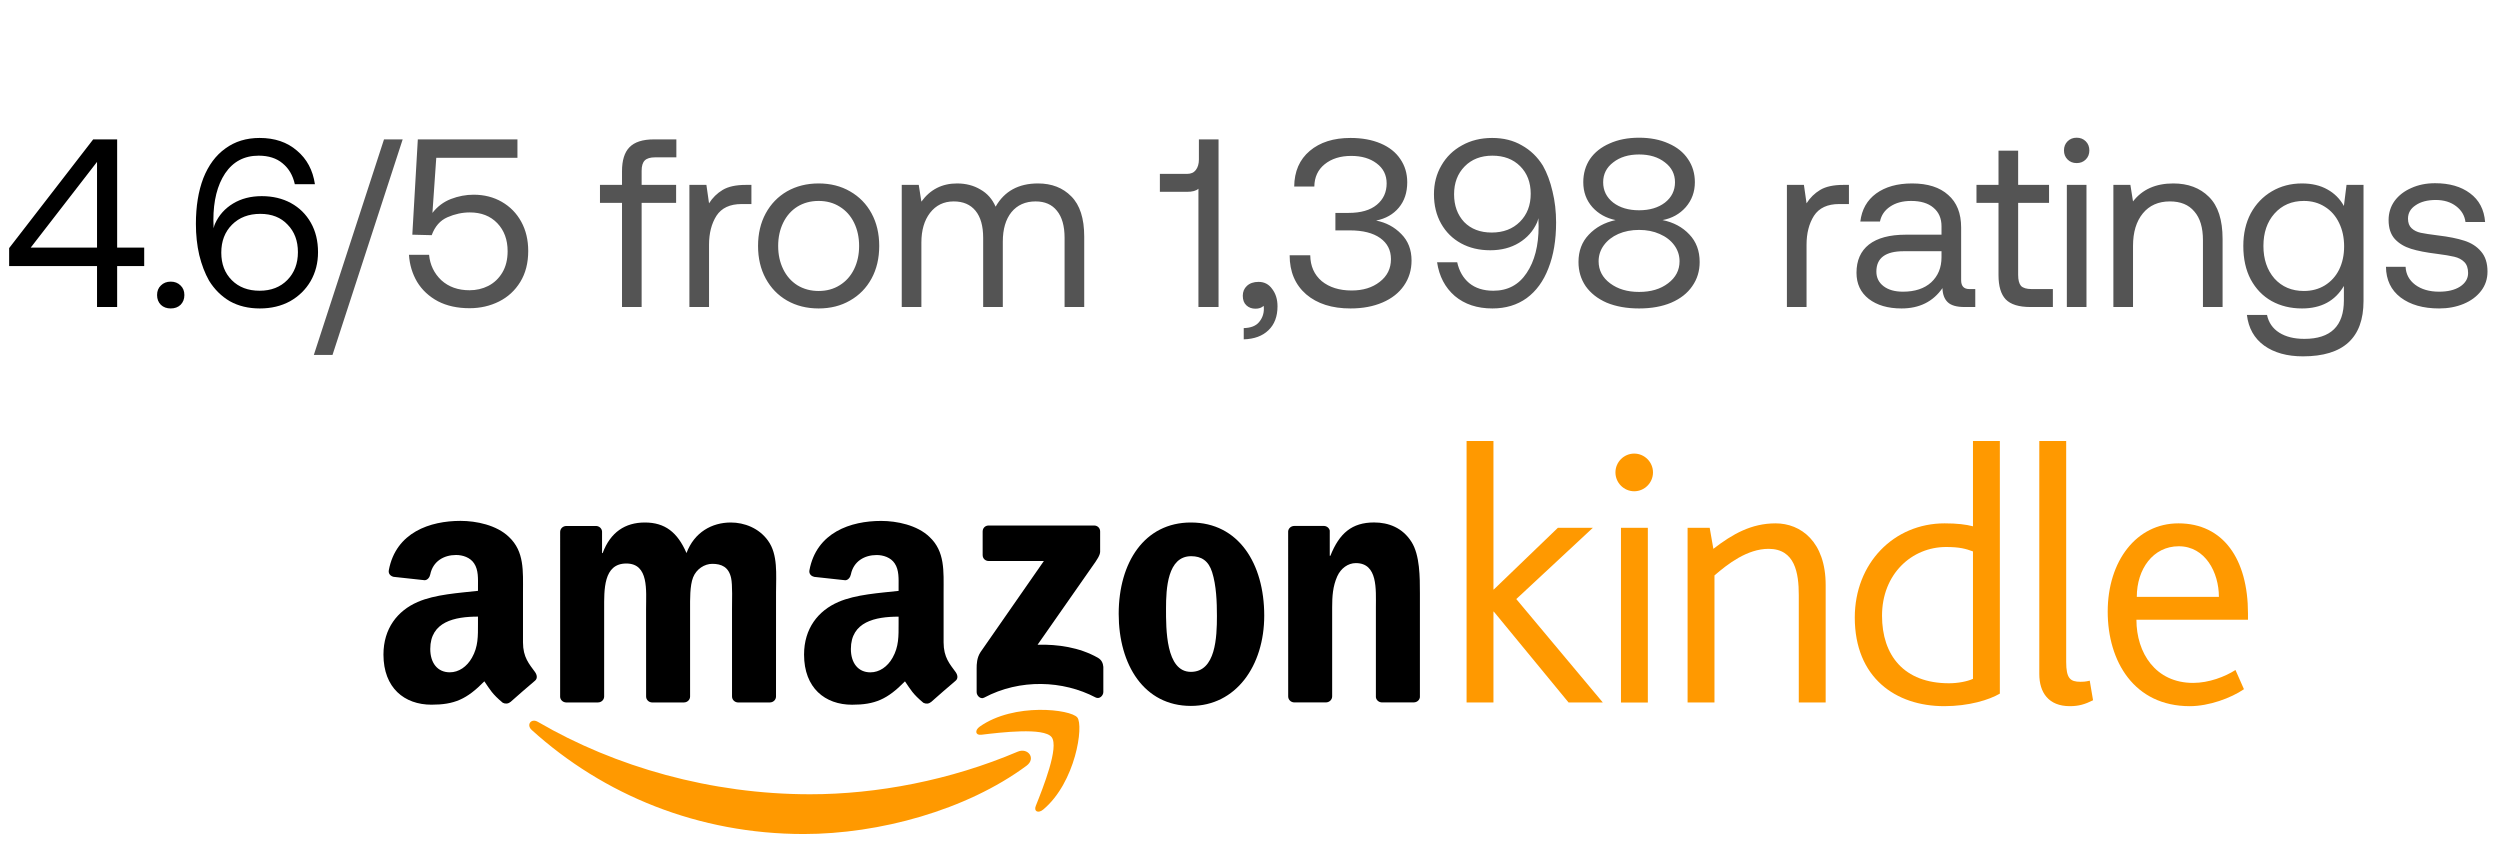 <svg width="228" height="78" viewBox="0 0 228 78" fill="none" xmlns="http://www.w3.org/2000/svg">
<path d="M0.834 22.627L8.499 12.712H10.684V22.584H13.151V24.265H10.684V28H8.849V24.265H0.834V22.627ZM2.799 22.584H8.849V14.765L2.799 22.584ZM14.325 26.908C14.325 26.544 14.441 26.253 14.674 26.034C14.907 25.801 15.206 25.685 15.57 25.685C15.934 25.685 16.232 25.801 16.465 26.034C16.698 26.253 16.815 26.544 16.815 26.908C16.815 27.272 16.698 27.57 16.465 27.803C16.232 28.022 15.934 28.131 15.57 28.131C15.206 28.131 14.907 28.022 14.674 27.803C14.441 27.57 14.325 27.272 14.325 26.908ZM19.067 25.598C18.688 24.928 18.39 24.149 18.172 23.261C17.968 22.372 17.866 21.426 17.866 20.422C17.866 18.82 18.091 17.429 18.543 16.25C19.009 15.071 19.678 14.168 20.552 13.542C21.426 12.901 22.467 12.581 23.675 12.581C25.058 12.581 26.194 12.967 27.082 13.738C27.985 14.495 28.531 15.515 28.72 16.796H26.886C26.711 15.995 26.34 15.362 25.772 14.896C25.219 14.43 24.491 14.197 23.588 14.197C22.277 14.197 21.258 14.736 20.53 15.813C19.817 16.891 19.46 18.31 19.46 20.072L19.482 20.815C19.526 20.625 19.569 20.487 19.613 20.4C19.962 19.628 20.508 19.016 21.251 18.565C21.994 18.114 22.867 17.888 23.872 17.888C24.877 17.888 25.765 18.099 26.536 18.521C27.308 18.944 27.912 19.541 28.349 20.312C28.786 21.084 29.004 21.979 29.004 22.999C29.004 23.974 28.779 24.855 28.327 25.641C27.876 26.413 27.25 27.024 26.449 27.476C25.648 27.913 24.731 28.131 23.697 28.131C22.663 28.131 21.753 27.913 20.967 27.476C20.195 27.024 19.562 26.398 19.067 25.598ZM27.17 22.999C27.17 21.965 26.857 21.128 26.23 20.487C25.619 19.832 24.789 19.504 23.741 19.504C22.678 19.504 21.819 19.832 21.164 20.487C20.508 21.142 20.181 21.994 20.181 23.042C20.181 24.076 20.501 24.913 21.142 25.554C21.782 26.195 22.627 26.515 23.675 26.515C24.724 26.515 25.568 26.187 26.209 25.532C26.849 24.877 27.17 24.032 27.17 22.999Z" fill="black"/>
<path d="M28.622 32.368L35.021 12.712H36.724L30.325 32.368H28.622ZM43.194 17.757C44.155 17.757 45.014 17.975 45.771 18.412C46.528 18.849 47.118 19.453 47.54 20.225C47.963 20.997 48.174 21.885 48.174 22.889C48.174 23.981 47.934 24.921 47.453 25.707C46.972 26.493 46.325 27.09 45.509 27.498C44.694 27.905 43.798 28.109 42.823 28.109C41.716 28.109 40.755 27.898 39.94 27.476C39.125 27.039 38.491 26.449 38.04 25.707C37.603 24.964 37.356 24.142 37.297 23.239H39.132C39.219 24.156 39.59 24.928 40.246 25.554C40.916 26.165 41.775 26.471 42.823 26.471C43.434 26.471 44.002 26.34 44.526 26.078C45.065 25.801 45.495 25.394 45.815 24.855C46.135 24.316 46.295 23.668 46.295 22.911C46.295 21.863 45.982 21.011 45.356 20.356C44.73 19.701 43.893 19.373 42.845 19.373C42.16 19.373 41.483 19.519 40.814 19.81C40.144 20.101 39.663 20.647 39.372 21.448L37.603 21.404L38.105 12.712H47.191V14.394H39.787L39.438 19.417C39.889 18.834 40.45 18.412 41.119 18.15C41.804 17.888 42.495 17.757 43.194 17.757ZM56.727 16.862V15.617C56.727 14.627 56.952 13.899 57.404 13.433C57.869 12.952 58.612 12.712 59.631 12.712H61.684V14.35H59.74C59.304 14.35 58.991 14.445 58.801 14.634C58.612 14.823 58.517 15.136 58.517 15.573V16.862H61.662V18.5H58.517V28H56.727V18.5H54.717V16.862H56.727ZM68.529 16.862V18.609H67.634C66.571 18.609 65.807 18.965 65.341 19.679C64.889 20.392 64.664 21.273 64.664 22.322V28H62.873V16.862H64.424L64.664 18.543C64.984 18.034 65.399 17.626 65.909 17.32C66.418 17.014 67.124 16.862 68.027 16.862H68.529ZM74.66 28.131C73.582 28.131 72.621 27.891 71.777 27.41C70.947 26.93 70.299 26.26 69.833 25.401C69.367 24.542 69.134 23.552 69.134 22.431C69.134 21.31 69.367 20.32 69.833 19.46C70.299 18.602 70.947 17.932 71.777 17.451C72.621 16.971 73.582 16.73 74.66 16.73C75.737 16.73 76.691 16.971 77.521 17.451C78.365 17.932 79.02 18.602 79.486 19.46C79.952 20.32 80.185 21.31 80.185 22.431C80.185 23.552 79.952 24.542 79.486 25.401C79.02 26.26 78.365 26.93 77.521 27.41C76.691 27.891 75.737 28.131 74.66 28.131ZM74.66 26.537C75.388 26.537 76.028 26.362 76.582 26.013C77.15 25.663 77.586 25.175 77.892 24.549C78.198 23.923 78.351 23.217 78.351 22.431C78.351 21.645 78.198 20.938 77.892 20.312C77.586 19.686 77.15 19.198 76.582 18.849C76.028 18.5 75.388 18.325 74.66 18.325C73.932 18.325 73.284 18.5 72.716 18.849C72.163 19.198 71.733 19.686 71.427 20.312C71.122 20.938 70.969 21.645 70.969 22.431C70.969 23.217 71.122 23.923 71.427 24.549C71.733 25.175 72.163 25.663 72.716 26.013C73.284 26.362 73.932 26.537 74.66 26.537ZM94.666 16.73C95.918 16.73 96.93 17.124 97.702 17.91C98.488 18.696 98.881 19.919 98.881 21.579V28H97.09V21.688C97.09 20.611 96.857 19.788 96.391 19.22C95.94 18.652 95.292 18.369 94.448 18.369C93.516 18.369 92.78 18.696 92.242 19.351C91.718 20.006 91.456 20.902 91.456 22.038V28H89.665V21.688C89.665 20.611 89.432 19.788 88.966 19.22C88.5 18.652 87.837 18.369 86.978 18.369C86.076 18.369 85.355 18.718 84.816 19.417C84.292 20.101 84.03 21.004 84.03 22.125V28H82.239V16.862H83.79L84.03 18.39C84.831 17.284 85.915 16.73 87.284 16.73C88.085 16.73 88.791 16.913 89.403 17.276C90.029 17.626 90.495 18.15 90.8 18.849C91.601 17.437 92.89 16.73 94.666 16.73ZM111.131 12.712V28H109.297V17.211C109.093 17.4 108.744 17.495 108.248 17.495H105.781V15.857H108.27C108.62 15.857 108.882 15.74 109.057 15.508C109.246 15.26 109.34 14.94 109.34 14.546V12.712H111.131ZM114.783 25.707C115.308 25.707 115.723 25.925 116.028 26.362C116.349 26.784 116.509 27.308 116.509 27.934C116.509 28.866 116.232 29.594 115.679 30.119C115.14 30.643 114.39 30.919 113.429 30.948V29.922C114.07 29.907 114.536 29.725 114.827 29.376C115.118 29.026 115.264 28.626 115.264 28.175C115.264 28.044 115.257 27.949 115.242 27.891C115.067 28.066 114.82 28.153 114.5 28.153C114.165 28.153 113.888 28.051 113.67 27.847C113.451 27.643 113.342 27.352 113.342 26.974C113.342 26.61 113.466 26.311 113.713 26.078C113.975 25.831 114.332 25.707 114.783 25.707ZM125.501 20.116C126.403 20.29 127.168 20.698 127.794 21.339C128.42 21.965 128.733 22.773 128.733 23.763C128.733 24.622 128.5 25.387 128.034 26.056C127.583 26.711 126.935 27.221 126.09 27.585C125.246 27.949 124.27 28.131 123.164 28.131C121.475 28.131 120.128 27.701 119.123 26.843C118.119 25.969 117.616 24.782 117.616 23.282H119.495C119.509 24.273 119.859 25.059 120.543 25.641C121.242 26.209 122.152 26.493 123.273 26.493C124.307 26.493 125.158 26.231 125.828 25.707C126.513 25.183 126.855 24.491 126.855 23.632C126.855 22.817 126.527 22.176 125.872 21.71C125.217 21.244 124.292 21.011 123.098 21.011H121.788V19.417H122.989C124.11 19.417 124.969 19.169 125.566 18.674C126.163 18.179 126.462 17.531 126.462 16.73C126.462 15.959 126.156 15.347 125.544 14.896C124.947 14.445 124.176 14.219 123.229 14.219C122.239 14.219 121.431 14.474 120.805 14.983C120.193 15.478 119.88 16.155 119.866 17.014H118.031C118.046 15.631 118.519 14.546 119.451 13.76C120.383 12.974 121.62 12.581 123.164 12.581C124.212 12.581 125.129 12.748 125.916 13.083C126.702 13.418 127.299 13.891 127.706 14.503C128.129 15.114 128.34 15.82 128.34 16.621C128.34 17.553 128.085 18.325 127.575 18.936C127.066 19.548 126.374 19.941 125.501 20.116ZM140.715 15.114C141.093 15.784 141.384 16.563 141.588 17.451C141.807 18.339 141.916 19.286 141.916 20.29C141.916 21.892 141.683 23.282 141.217 24.462C140.766 25.641 140.103 26.551 139.229 27.192C138.356 27.818 137.315 28.131 136.106 28.131C134.723 28.131 133.58 27.753 132.677 26.995C131.789 26.224 131.251 25.197 131.061 23.916H132.896C133.071 24.717 133.435 25.35 133.988 25.816C134.556 26.282 135.291 26.515 136.194 26.515C137.504 26.515 138.516 25.976 139.229 24.899C139.957 23.821 140.321 22.402 140.321 20.64L140.3 19.897C140.256 20.087 140.212 20.225 140.169 20.312C139.819 21.084 139.273 21.695 138.531 22.147C137.788 22.598 136.914 22.824 135.91 22.824C134.905 22.824 134.017 22.613 133.245 22.191C132.474 21.768 131.869 21.171 131.433 20.4C130.996 19.628 130.777 18.733 130.777 17.713C130.777 16.738 131.003 15.864 131.454 15.092C131.906 14.306 132.532 13.695 133.333 13.258C134.133 12.807 135.051 12.581 136.085 12.581C137.118 12.581 138.021 12.807 138.793 13.258C139.579 13.695 140.22 14.313 140.715 15.114ZM132.612 17.713C132.612 18.747 132.918 19.592 133.529 20.247C134.155 20.887 134.993 21.208 136.041 21.208C137.104 21.208 137.963 20.88 138.618 20.225C139.273 19.57 139.601 18.718 139.601 17.67C139.601 16.636 139.28 15.799 138.64 15.158C137.999 14.517 137.155 14.197 136.106 14.197C135.058 14.197 134.214 14.525 133.573 15.18C132.932 15.835 132.612 16.68 132.612 17.713ZM151.624 20.072C152.629 20.276 153.444 20.713 154.07 21.383C154.696 22.038 155.009 22.875 155.009 23.894C155.009 24.724 154.784 25.459 154.332 26.1C153.895 26.741 153.255 27.243 152.41 27.607C151.58 27.956 150.605 28.131 149.484 28.131C148.363 28.131 147.38 27.956 146.535 27.607C145.705 27.243 145.065 26.741 144.613 26.1C144.177 25.459 143.958 24.724 143.958 23.894C143.958 22.889 144.271 22.059 144.897 21.404C145.523 20.735 146.339 20.29 147.343 20.072C146.484 19.897 145.778 19.504 145.225 18.893C144.672 18.267 144.395 17.509 144.395 16.621C144.395 15.82 144.599 15.114 145.007 14.503C145.429 13.891 146.026 13.418 146.797 13.083C147.569 12.734 148.465 12.559 149.484 12.559C150.503 12.559 151.398 12.734 152.17 13.083C152.942 13.418 153.531 13.891 153.939 14.503C154.361 15.114 154.572 15.82 154.572 16.621C154.572 17.495 154.296 18.252 153.743 18.893C153.189 19.519 152.483 19.912 151.624 20.072ZM146.208 16.621C146.208 17.378 146.513 17.997 147.125 18.478C147.737 18.944 148.523 19.177 149.484 19.177C150.445 19.177 151.231 18.944 151.842 18.478C152.454 17.997 152.76 17.378 152.76 16.621C152.76 15.879 152.454 15.274 151.842 14.809C151.231 14.328 150.445 14.088 149.484 14.088C148.523 14.088 147.737 14.328 147.125 14.809C146.513 15.274 146.208 15.879 146.208 16.621ZM149.484 26.624C150.561 26.624 151.442 26.362 152.126 25.838C152.825 25.314 153.175 24.644 153.175 23.828C153.175 23.29 153.015 22.802 152.694 22.365C152.374 21.928 151.93 21.586 151.362 21.339C150.809 21.091 150.183 20.968 149.484 20.968C148.785 20.968 148.151 21.091 147.584 21.339C147.03 21.586 146.594 21.928 146.273 22.365C145.953 22.802 145.793 23.29 145.793 23.828C145.793 24.644 146.142 25.314 146.841 25.838C147.54 26.362 148.421 26.624 149.484 26.624ZM168.623 16.862V18.609H167.727C166.665 18.609 165.9 18.965 165.434 19.679C164.983 20.392 164.757 21.273 164.757 22.322V28H162.966V16.862H164.517L164.757 18.543C165.077 18.034 165.492 17.626 166.002 17.32C166.512 17.014 167.218 16.862 168.121 16.862H168.623ZM180.145 26.362V28H179.162C178.449 28 177.939 27.854 177.633 27.563C177.328 27.272 177.167 26.843 177.153 26.275C176.294 27.512 175.049 28.131 173.418 28.131C172.181 28.131 171.183 27.84 170.426 27.257C169.684 26.675 169.312 25.881 169.312 24.877C169.312 23.756 169.691 22.897 170.448 22.3C171.22 21.703 172.334 21.404 173.79 21.404H177.066V20.64C177.066 19.912 176.818 19.344 176.323 18.936C175.843 18.529 175.165 18.325 174.292 18.325C173.52 18.325 172.88 18.5 172.37 18.849C171.875 19.184 171.569 19.635 171.453 20.203H169.662C169.793 19.111 170.273 18.259 171.103 17.648C171.948 17.036 173.04 16.73 174.379 16.73C175.806 16.73 176.905 17.08 177.677 17.779C178.463 18.463 178.856 19.453 178.856 20.749V25.554C178.856 26.093 179.104 26.362 179.599 26.362H180.145ZM177.066 22.911H173.615C171.955 22.911 171.125 23.53 171.125 24.768C171.125 25.321 171.343 25.765 171.78 26.1C172.217 26.435 172.807 26.602 173.549 26.602C174.641 26.602 175.5 26.318 176.126 25.75C176.753 25.168 177.066 24.404 177.066 23.457V22.911ZM182.264 18.5H180.255V16.862H182.264V13.738H184.055V16.862H186.873V18.5H184.055V25.073C184.055 25.539 184.143 25.874 184.317 26.078C184.507 26.267 184.827 26.362 185.278 26.362H187.222V28H185.169C184.121 28 183.371 27.767 182.92 27.301C182.483 26.835 182.264 26.1 182.264 25.095V18.5ZM189.392 12.559C189.726 12.559 190.003 12.668 190.221 12.887C190.44 13.105 190.549 13.382 190.549 13.717C190.549 14.052 190.44 14.328 190.221 14.546C190.003 14.765 189.726 14.874 189.392 14.874C189.057 14.874 188.78 14.765 188.562 14.546C188.343 14.328 188.234 14.052 188.234 13.717C188.234 13.382 188.343 13.105 188.562 12.887C188.78 12.668 189.057 12.559 189.392 12.559ZM188.496 16.862H190.287V28H188.496V16.862ZM198.2 16.73C199.555 16.73 200.639 17.138 201.455 17.954C202.285 18.769 202.7 20.05 202.7 21.797V28H200.909V21.907C200.909 20.756 200.647 19.883 200.122 19.286C199.613 18.674 198.87 18.369 197.895 18.369C196.846 18.369 196.024 18.733 195.427 19.46C194.83 20.189 194.531 21.179 194.531 22.431V28H192.74V16.862H194.291L194.531 18.369C195.376 17.276 196.599 16.73 198.2 16.73ZM215.553 16.862V27.454C215.553 30.817 213.712 32.499 210.028 32.499C208.586 32.499 207.407 32.172 206.49 31.516C205.587 30.861 205.063 29.929 204.917 28.721H206.752C206.897 29.42 207.269 29.958 207.866 30.337C208.463 30.715 209.227 30.905 210.159 30.905C212.561 30.905 213.763 29.733 213.763 27.389V26.078C212.962 27.447 211.688 28.131 209.941 28.131C208.907 28.131 207.982 27.905 207.167 27.454C206.366 27.003 205.733 26.347 205.267 25.488C204.815 24.629 204.59 23.61 204.59 22.431C204.59 21.31 204.815 20.32 205.267 19.46C205.733 18.602 206.373 17.932 207.189 17.451C208.004 16.971 208.921 16.73 209.941 16.73C210.843 16.73 211.615 16.913 212.256 17.276C212.896 17.626 213.399 18.128 213.763 18.784L214.003 16.862H215.553ZM210.115 26.537C210.829 26.537 211.462 26.369 212.015 26.034C212.583 25.685 213.02 25.204 213.326 24.593C213.632 23.967 213.784 23.261 213.784 22.474C213.784 21.674 213.632 20.96 213.326 20.334C213.02 19.694 212.583 19.198 212.015 18.849C211.462 18.5 210.829 18.325 210.115 18.325C209.009 18.325 208.113 18.711 207.429 19.482C206.759 20.239 206.424 21.222 206.424 22.431C206.424 23.639 206.759 24.629 207.429 25.401C208.113 26.158 209.009 26.537 210.115 26.537ZM219.391 24.331C219.42 25.001 219.711 25.547 220.264 25.969C220.832 26.391 221.56 26.602 222.448 26.602C223.235 26.602 223.868 26.449 224.349 26.144C224.844 25.823 225.091 25.408 225.091 24.899C225.091 24.462 224.975 24.127 224.742 23.894C224.509 23.661 224.203 23.501 223.824 23.414C223.46 23.326 222.936 23.239 222.252 23.151C221.291 23.035 220.505 22.882 219.893 22.693C219.282 22.504 218.787 22.205 218.408 21.797C218.029 21.375 217.84 20.8 217.84 20.072C217.84 19.417 218.022 18.834 218.386 18.325C218.765 17.815 219.274 17.422 219.915 17.145C220.556 16.854 221.276 16.709 222.077 16.709C223.388 16.709 224.45 17.014 225.266 17.626C226.096 18.238 226.554 19.111 226.642 20.247H224.851C224.778 19.664 224.494 19.184 223.999 18.805C223.504 18.427 222.885 18.238 222.143 18.238C221.386 18.238 220.774 18.398 220.308 18.718C219.842 19.024 219.609 19.431 219.609 19.941C219.609 20.32 219.718 20.611 219.937 20.815C220.155 21.018 220.432 21.157 220.767 21.23C221.116 21.302 221.64 21.383 222.339 21.47C223.315 21.586 224.116 21.747 224.742 21.95C225.382 22.154 225.892 22.482 226.27 22.933C226.664 23.384 226.86 23.996 226.86 24.768C226.86 25.437 226.664 26.027 226.27 26.537C225.877 27.046 225.346 27.439 224.676 27.716C224.006 27.993 223.264 28.131 222.448 28.131C220.992 28.131 219.82 27.796 218.932 27.126C218.059 26.457 217.614 25.525 217.6 24.331H219.391Z" fill="#545454"/>
<g clip-path="url(#clip0_1344_2527)">
<path fill-rule="evenodd" clip-rule="evenodd" d="M93.615 69.838C88.122 73.903 80.16 76.063 73.303 76.063C63.693 76.063 55.04 72.502 48.492 66.574C47.977 66.108 48.436 65.472 49.054 65.833C56.119 69.954 64.856 72.437 73.88 72.437C79.967 72.437 86.659 71.17 92.816 68.552C93.745 68.158 94.523 69.166 93.615 69.838Z" fill="#FF9900"/>
<path fill-rule="evenodd" clip-rule="evenodd" d="M95.906 67.225C95.204 66.323 91.263 66.797 89.492 67.01C88.956 67.075 88.872 66.605 89.356 66.264C92.5 64.051 97.651 64.69 98.25 65.431C98.853 66.179 98.092 71.357 95.145 73.828C94.692 74.208 94.261 74.005 94.462 73.503C95.125 71.843 96.609 68.127 95.906 67.225Z" fill="#FF9900"/>
<path fill-rule="evenodd" clip-rule="evenodd" d="M89.618 50.623V48.471C89.62 48.144 89.865 47.926 90.162 47.927L99.779 47.926C100.087 47.926 100.333 48.15 100.333 48.468V50.314C100.331 50.623 100.071 51.027 99.61 51.668L94.628 58.798C96.477 58.755 98.434 59.033 100.114 59.98C100.492 60.193 100.594 60.509 100.624 60.819V63.115C100.624 63.431 100.278 63.797 99.915 63.606C96.956 62.052 93.027 61.882 89.754 63.625C89.42 63.804 89.07 63.443 89.07 63.126V60.945C89.07 60.595 89.077 59.998 89.428 59.466L95.2 51.165L90.175 51.164C89.866 51.165 89.62 50.945 89.618 50.623Z" fill="black"/>
<path fill-rule="evenodd" clip-rule="evenodd" d="M54.534 64.062H51.608C51.329 64.043 51.107 63.834 51.084 63.566L51.086 48.512C51.086 48.211 51.338 47.97 51.651 47.97L54.375 47.969C54.66 47.984 54.889 48.2 54.907 48.475V50.44H54.962C55.672 48.539 57.01 47.652 58.812 47.652C60.642 47.652 61.789 48.54 62.608 50.44C63.319 48.539 64.93 47.652 66.65 47.652C67.879 47.652 69.218 48.159 70.037 49.3C70.965 50.567 70.775 52.404 70.775 54.02L70.772 63.521C70.772 63.821 70.52 64.063 70.208 64.063H67.286C66.992 64.043 66.761 63.811 66.761 63.522L66.76 55.541C66.76 54.908 66.815 53.324 66.678 52.722C66.459 51.708 65.804 51.422 64.958 51.422C64.248 51.422 63.51 51.897 63.209 52.658C62.909 53.418 62.936 54.685 62.936 55.541V63.521C62.936 63.822 62.684 64.063 62.372 64.063H59.45C59.156 64.044 58.925 63.811 58.925 63.522L58.922 55.541C58.922 53.862 59.195 51.392 57.12 51.392C55.017 51.392 55.099 53.799 55.099 55.541L55.098 63.522C55.098 63.821 54.845 64.062 54.534 64.062Z" fill="black"/>
<path fill-rule="evenodd" clip-rule="evenodd" d="M108.608 47.652C112.95 47.652 115.298 51.391 115.298 56.143C115.298 60.736 112.704 64.379 108.608 64.379C104.347 64.379 102.025 60.641 102.025 55.984C102.025 51.295 104.374 47.652 108.608 47.652ZM108.634 50.725C106.477 50.725 106.341 53.671 106.341 55.509C106.341 57.346 106.314 61.274 108.608 61.274C110.875 61.274 110.984 58.106 110.984 56.175C110.984 54.907 110.929 53.387 110.546 52.182C110.218 51.137 109.562 50.725 108.634 50.725Z" fill="black"/>
<path fill-rule="evenodd" clip-rule="evenodd" d="M120.924 64.059H118.009C117.716 64.04 117.483 63.807 117.483 63.518L117.479 48.458C117.503 48.182 117.746 47.967 118.041 47.967L120.754 47.966C121.01 47.979 121.221 48.154 121.274 48.387V50.69H121.33C122.149 48.63 123.296 47.648 125.317 47.648C126.627 47.648 127.911 48.123 128.73 49.423C129.495 50.627 129.495 52.654 129.495 54.111V63.584C129.463 63.851 129.224 64.058 128.934 64.058H126.002C125.731 64.041 125.512 63.841 125.481 63.584V55.411C125.481 53.763 125.672 51.355 123.651 51.355C122.941 51.355 122.285 51.83 121.958 52.559C121.548 53.478 121.493 54.396 121.493 55.411V63.517C121.488 63.818 121.236 64.059 120.924 64.059Z" fill="black"/>
<path fill-rule="evenodd" clip-rule="evenodd" d="M81.952 56.873C81.952 58.017 81.979 58.968 81.404 59.985C80.939 60.81 80.2 61.318 79.379 61.318C78.257 61.318 77.6 60.46 77.6 59.191C77.6 56.693 79.835 56.239 81.952 56.239L81.952 56.873ZM84.901 64.025C84.708 64.2 84.428 64.211 84.21 64.093C83.239 63.284 83.064 62.91 82.533 62.139C80.927 63.779 79.79 64.271 77.709 64.271C75.246 64.271 73.33 62.747 73.33 59.699C73.33 57.318 74.617 55.699 76.45 54.905C78.037 54.207 80.254 54.08 81.952 53.889V53.508C81.952 52.809 82.006 51.984 81.595 51.381C81.239 50.841 80.555 50.619 79.953 50.619C78.837 50.619 77.846 51.192 77.602 52.38C77.551 52.644 77.359 52.906 77.094 52.919L74.258 52.611C74.018 52.557 73.752 52.365 73.821 51.998C74.473 48.55 77.58 47.508 80.364 47.508C81.787 47.508 83.648 47.888 84.77 48.968C86.194 50.301 86.056 52.08 86.056 54.017V58.586C86.056 59.961 86.626 60.564 87.161 61.304C87.348 61.572 87.389 61.888 87.151 62.084C86.553 62.586 85.492 63.511 84.907 64.032L84.901 64.025Z" fill="black"/>
<path fill-rule="evenodd" clip-rule="evenodd" d="M43.591 56.87C43.591 58.013 43.619 58.965 43.044 59.981C42.58 60.806 41.84 61.315 41.019 61.315C39.897 61.315 39.24 60.457 39.24 59.187C39.24 56.689 41.475 56.235 43.591 56.235V56.87ZM46.541 64.022C46.348 64.196 46.068 64.207 45.85 64.09C44.878 63.28 44.704 62.906 44.173 62.136C42.567 63.776 41.43 64.268 39.35 64.268C36.886 64.268 34.971 62.743 34.971 59.696C34.971 57.315 36.257 55.696 38.091 54.902C39.678 54.203 41.895 54.076 43.592 53.885V53.505C43.592 52.806 43.647 51.981 43.236 51.377C42.88 50.837 42.196 50.615 41.594 50.615C40.478 50.615 39.486 51.189 39.242 52.377C39.192 52.641 39 52.903 38.734 52.916L35.899 52.608C35.659 52.553 35.392 52.361 35.461 51.994C36.113 48.546 39.219 47.504 42.004 47.504C43.428 47.504 45.289 47.884 46.411 48.964C47.834 50.297 47.697 52.076 47.697 54.013V58.582C47.697 59.957 48.266 60.56 48.801 61.3C48.987 61.568 49.03 61.884 48.792 62.08C48.194 62.582 47.132 63.507 46.548 64.028L46.541 64.022Z" fill="black"/>
<path d="M143.053 64.066L136.237 55.78H136.203V64.066H133.752V40.219H136.203V53.759H136.237L142.08 48.134H145.27L138.285 54.634L146.177 64.066H143.053Z" fill="#FF9900"/>
<path d="M149.04 44.803C148.1 44.803 147.328 44.028 147.328 43.085C147.328 42.141 148.1 41.367 149.04 41.367C149.981 41.367 150.753 42.141 150.753 43.085C150.753 44.028 149.981 44.803 149.04 44.803ZM147.832 64.069V48.137H150.283V64.069H147.832Z" fill="#FF9900"/>
<path d="M164.049 64.066V54.265C164.049 52.277 163.713 50.054 161.295 50.054C159.348 50.054 157.568 51.435 156.36 52.48V64.067H153.908V48.134H155.923L156.259 50.054C158.004 48.707 159.718 47.73 161.934 47.73C164.217 47.73 166.501 49.381 166.501 53.355V64.067L164.049 64.066Z" fill="#FF9900"/>
<path d="M177.316 64.402C172.884 64.402 169.156 61.809 169.156 56.319C169.156 51.368 172.715 47.73 177.349 47.73C178.491 47.73 179.298 47.831 179.935 47.999V40.219H182.386V63.257C181.413 63.83 179.566 64.402 177.316 64.402ZM179.935 50.29C179.298 50.054 178.727 49.886 177.485 49.886C174.361 49.886 171.641 52.345 171.641 56.151C171.641 59.755 173.623 62.314 177.753 62.314C178.558 62.314 179.432 62.146 179.935 61.91V50.29Z" fill="#FF9900"/>
<path d="M188.771 64.402C186.824 64.402 185.984 63.156 185.984 61.472V40.219H188.436V60.36C188.436 61.876 188.805 62.179 189.745 62.179C189.913 62.179 190.182 62.179 190.585 62.078L190.887 63.864C190.148 64.234 189.577 64.402 188.771 64.402Z" fill="#FF9900"/>
<path d="M194.842 56.522C194.842 59.553 196.588 62.281 200.014 62.281C201.458 62.281 202.935 61.709 203.875 61.103L204.648 62.854C203.473 63.662 201.458 64.403 199.711 64.403C194.641 64.403 192.223 60.328 192.223 55.78C192.223 51.166 194.842 47.73 198.67 47.73C202.767 47.73 205.016 50.998 205.016 55.949C205.016 56.118 205.016 56.319 205.016 56.522H194.842ZM198.704 49.819C196.354 49.819 194.876 51.908 194.876 54.434H202.364C202.364 52.211 201.122 49.819 198.704 49.819Z" fill="#FF9900"/>
</g>
<defs>
<clipPath id="clip0_1344_2527">
<rect width="171.991" height="38.22" fill="white" transform="translate(34 38.941)"/>
</clipPath>
</defs>
</svg>
